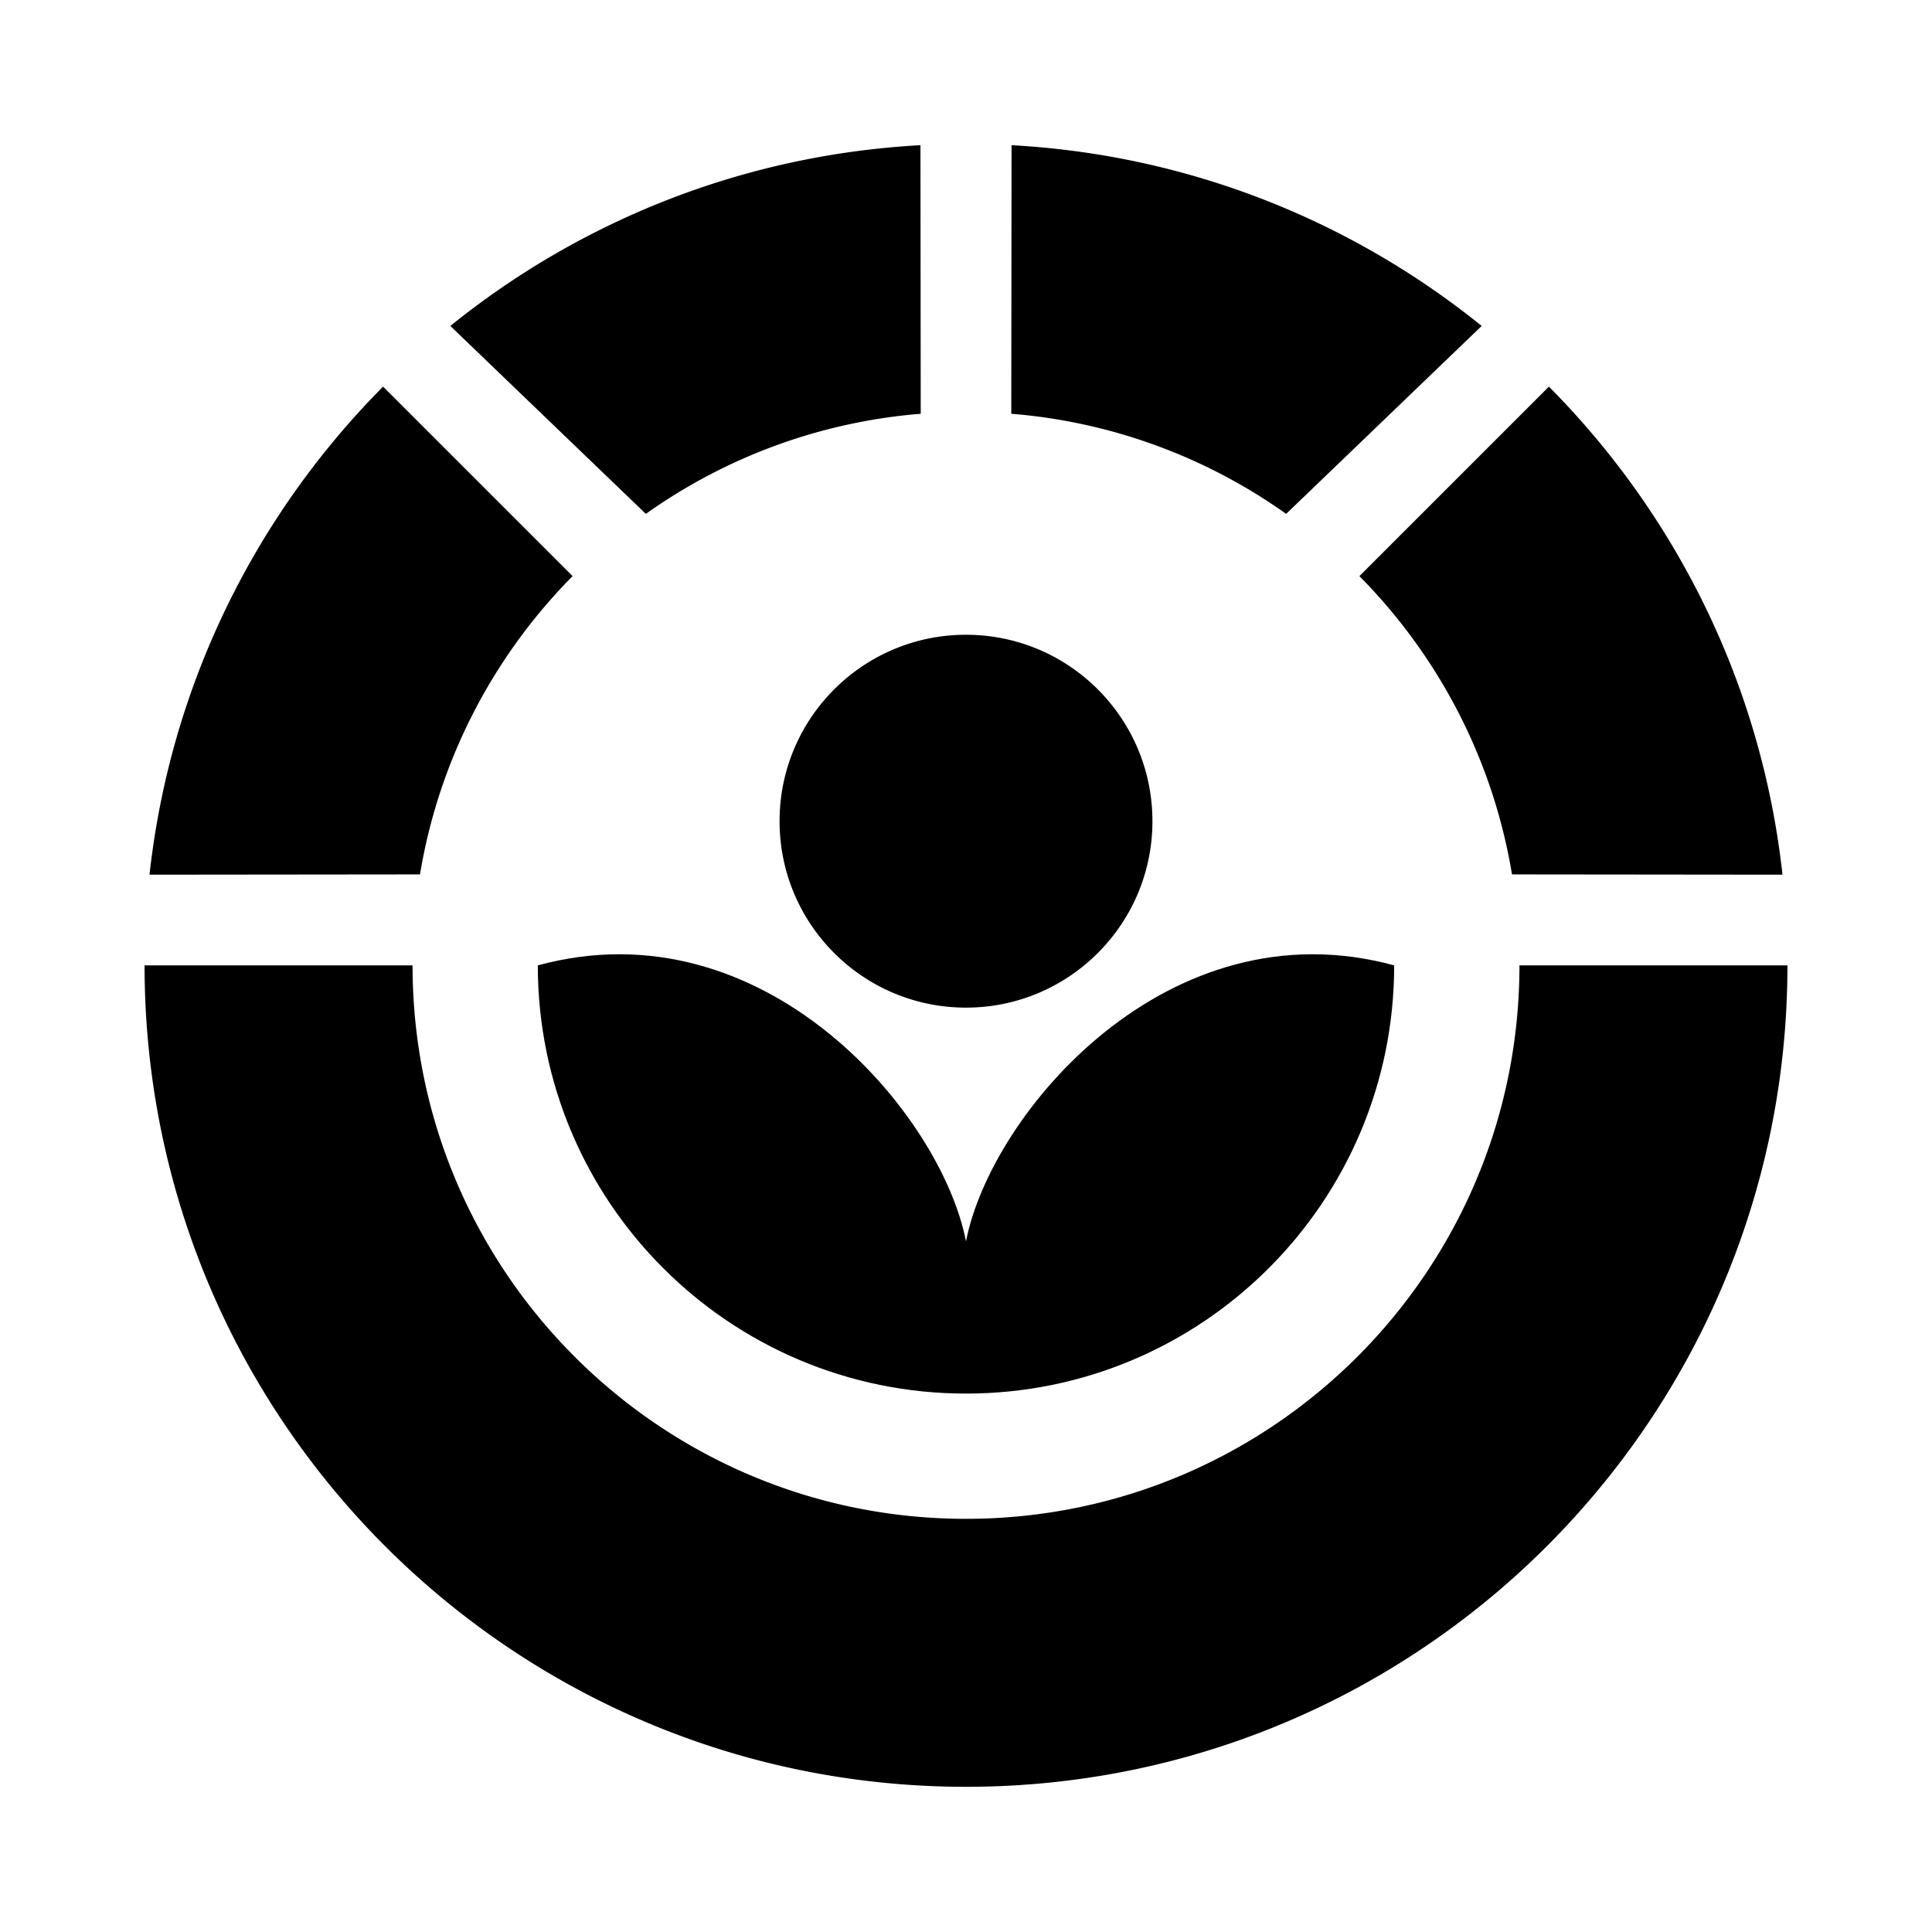 <svg xmlns="http://www.w3.org/2000/svg" width="2500" height="2500" viewBox="0 0 192.756 192.756"><g fill-rule="evenodd" clip-rule="evenodd"><path fill="#fff" d="M0 0h192.756v192.756H0V0z"/><path d="M91.861 41.282a54.913 54.913 0 0 0-27.424 9.988L44.93 32.52c12.965-10.469 29.185-17.065 46.904-18.034l.027 26.796zM96.378 100.531c10.272 0 18.6-8.328 18.6-18.6s-8.328-18.6-18.6-18.6c-10.272 0-18.6 8.328-18.6 18.6s8.328 18.6 18.6 18.6zM57.128 57.479c-7.856 7.939-13.321 18.249-15.225 29.76l-26.986.028c2.078-18.913 10.592-35.89 23.303-48.692l18.908 18.904z"/><path d="M96.378 178.27c45.26 0 81.954-36.691 81.954-81.953h-26.736c0 30.494-24.723 55.217-55.217 55.217-30.495 0-55.218-24.723-55.218-55.217H14.424c0 45.261 36.693 81.953 81.954 81.953zM100.895 41.282a54.9 54.9 0 0 1 27.424 9.988l19.508-18.75c-12.965-10.469-29.186-17.065-46.904-18.034l-.028 26.796zM135.627 57.479c7.857 7.939 13.322 18.249 15.225 29.76l26.986.028c-2.078-18.913-10.592-35.89-23.303-48.692l-18.908 18.904z"/><path d="M96.378 123.854c2.465-12.742 20.139-33.702 42.719-27.537 0 23.594-19.125 42.721-42.719 42.721s-42.721-19.127-42.721-42.721c22.582-6.166 40.255 14.794 42.721 27.537z"/></g></svg>